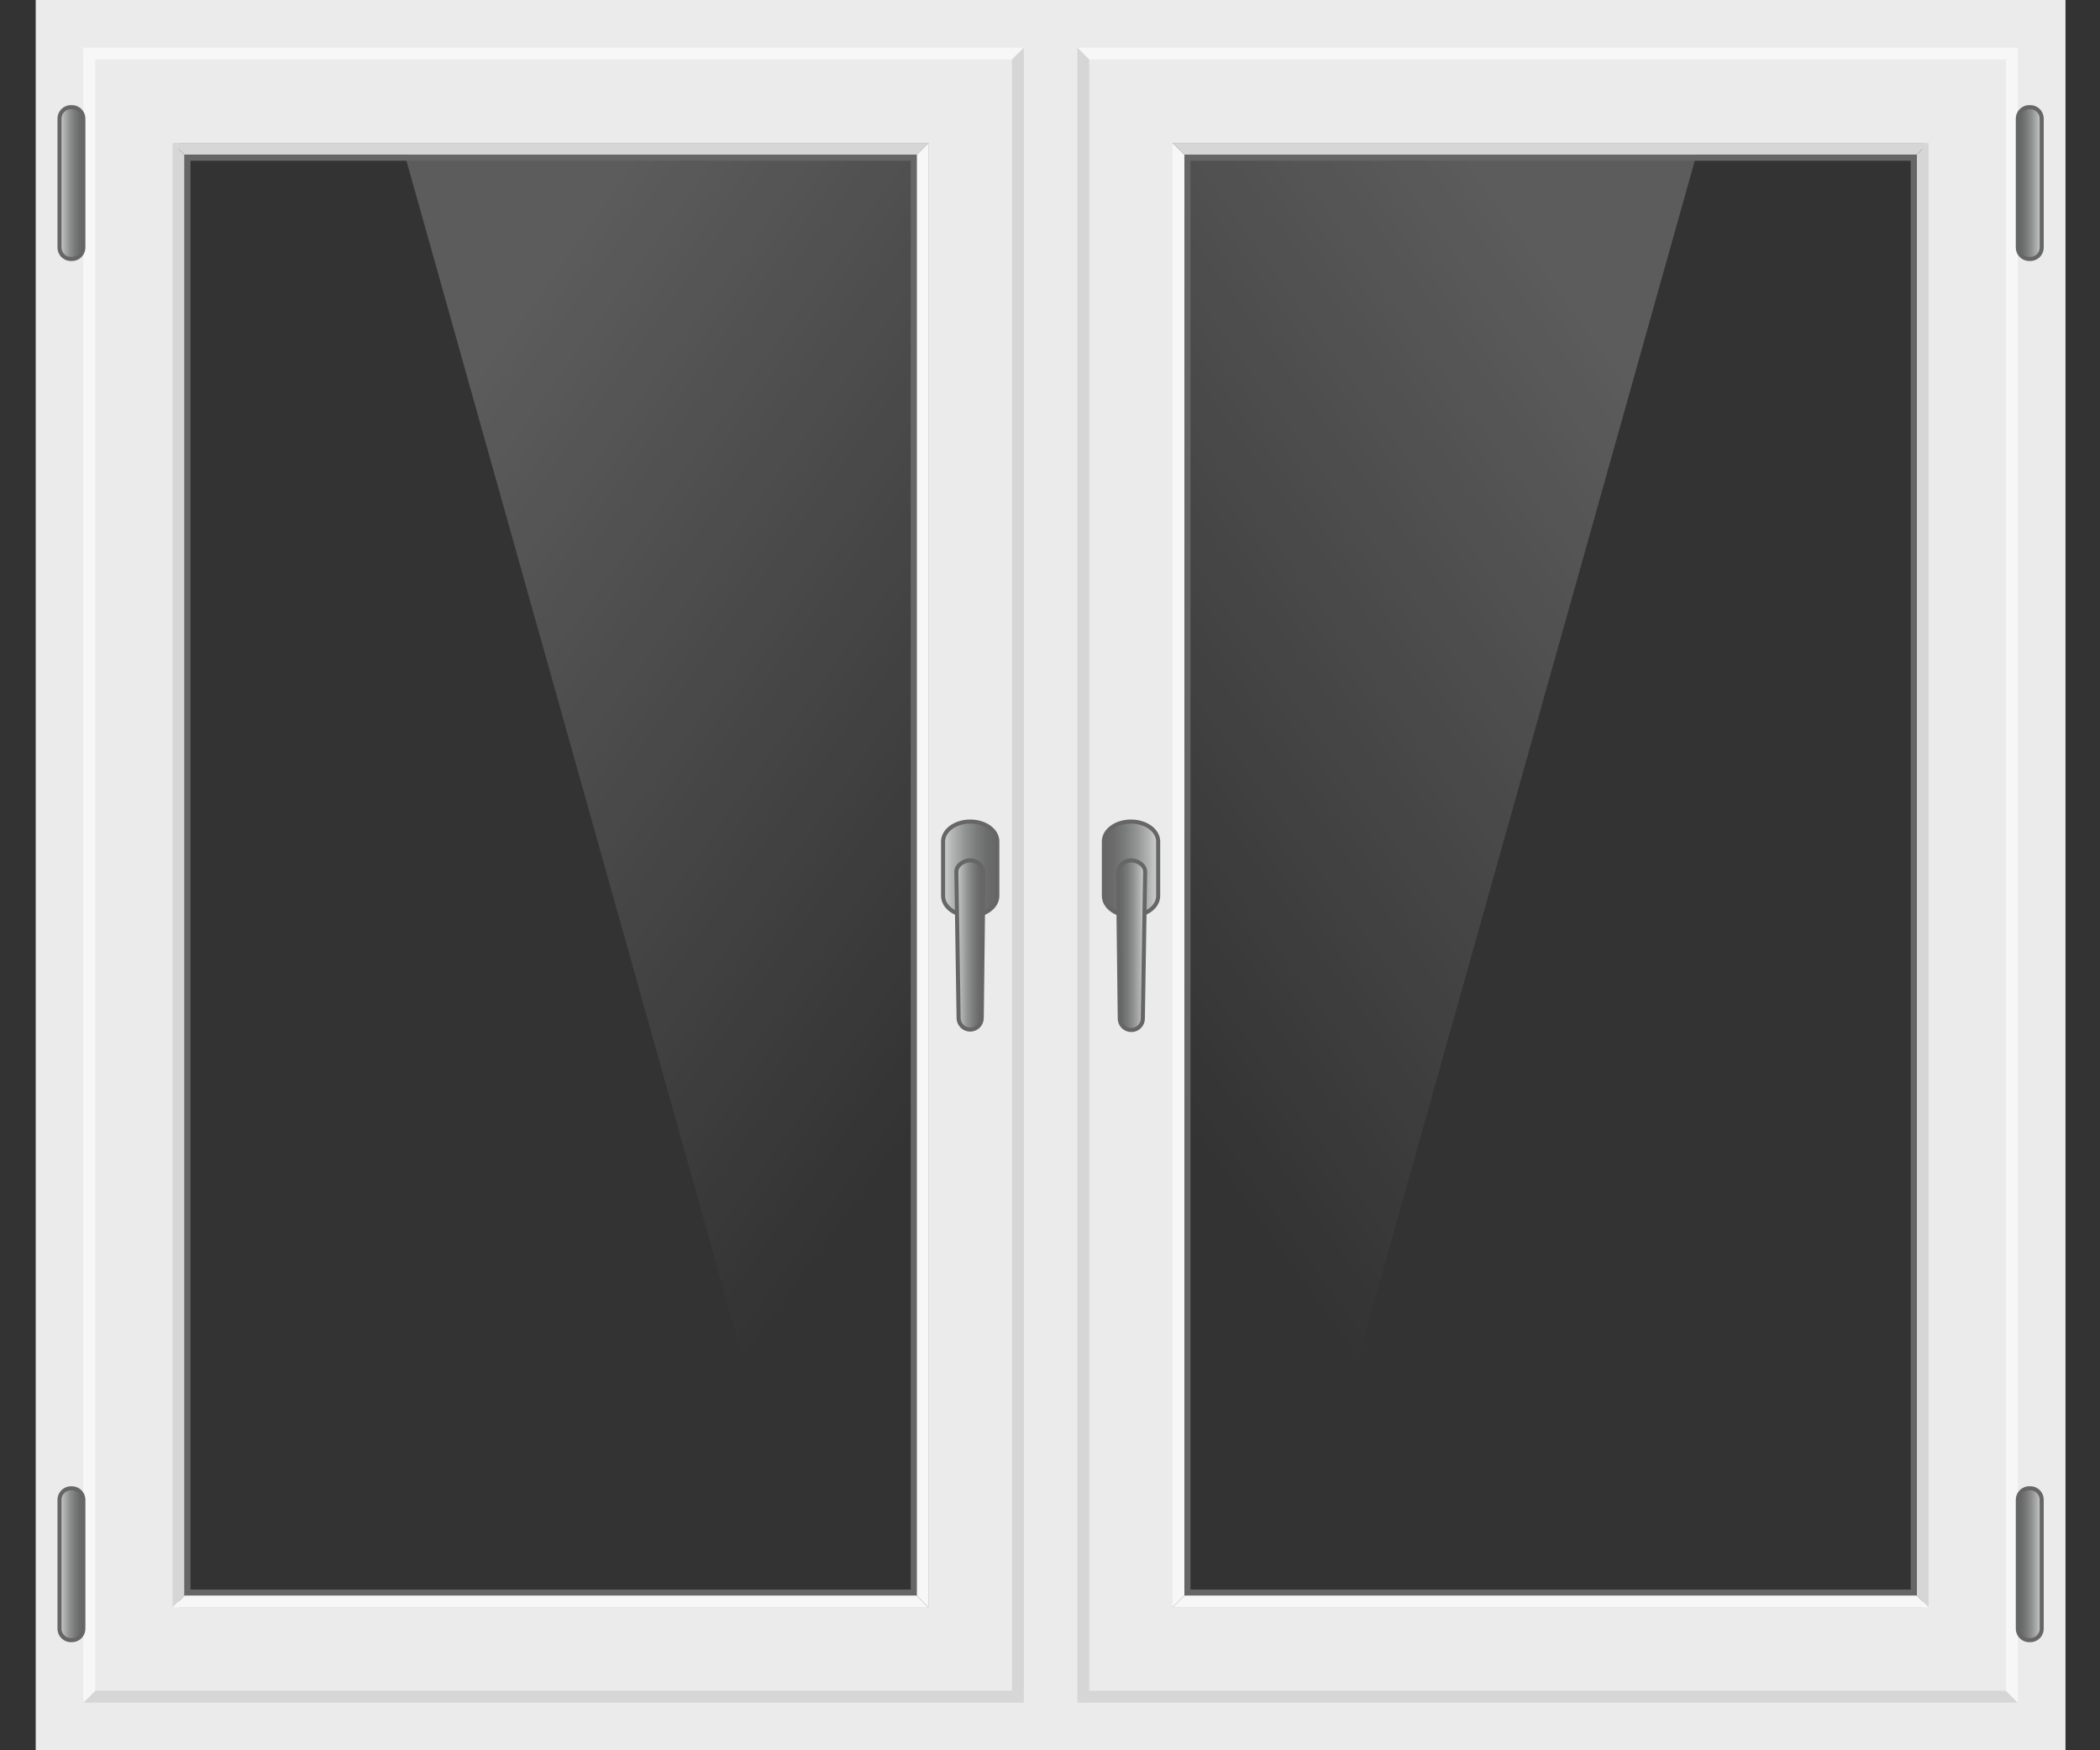 <svg width="144" height="120" viewBox="0 0 144 120" fill="none" xmlns="http://www.w3.org/2000/svg">
<rect x="0" y="0" width="144" height="120" fill="#333333" stroke="none"/>
<path d="M70.613 0V120H141.634V0H70.613ZM131.838 110.204H80.409V9.796H131.838V110.204Z" fill="#EBEBEB"/>
<path d="M74.286 3.673V116.327H137.96V3.673H74.286ZM131.837 110.204H80.409V9.796H131.837V110.204Z" fill="#EBEBEB"/>
<path d="M137.55 4.081L138.367 3.266H73.877L74.694 4.081H137.55Z" fill="#F7F7F7"/>
<path d="M74.694 4.081L73.877 3.266V116.734L74.694 115.919V4.081Z" fill="#D6D6D6"/>
<path d="M74.694 115.919L73.877 116.734H138.367L137.55 115.919H74.694Z" fill="#D6D6D6"/>
<path d="M137.551 4.081V115.919L138.367 116.734V3.266L137.551 4.081Z" fill="#F7F7F7"/>
<path d="M131.429 10.613L132.246 9.796H80.409L81.225 10.613H131.429Z" fill="#D6D6D6"/>
<path d="M81.225 10.613L80.409 9.796V110.204L81.225 109.387V10.613Z" fill="#F7F7F7"/>
<path d="M131.429 10.613V109.387L132.245 110.204V9.796L131.429 10.613Z" fill="#D6D6D6"/>
<path d="M81.225 109.387L80.409 110.204H132.246L131.429 109.387H81.225Z" fill="#F7F7F7"/>
<path opacity="0.2" d="M92.245 96.327H81.225V10.613H116.327L92.245 96.327Z" fill="url(#paint0_linear)"/>
<path d="M131.021 11.02V108.98H81.634V11.02H131.021ZM131.429 10.613H81.225V109.387H131.429V10.613Z" fill="#666666"/>
<path d="M79.417 61.42C79.417 62.176 78.6 62.788 77.556 62.788C76.527 62.788 75.694 62.176 75.694 61.42V57.694C75.694 56.939 76.511 56.327 77.556 56.327C78.581 56.327 79.417 56.939 79.417 57.694V61.42Z" fill="url(#paint1_linear)" stroke="#666666" stroke-width="0.28"/>
<path d="M78.367 69.796C78.371 69.903 78.354 70.009 78.316 70.109C78.278 70.208 78.221 70.299 78.147 70.376C78.073 70.453 77.984 70.514 77.886 70.556C77.788 70.598 77.682 70.619 77.575 70.619C77.469 70.619 77.363 70.598 77.265 70.556C77.167 70.514 77.078 70.453 77.004 70.376C76.93 70.299 76.873 70.208 76.835 70.109C76.797 70.009 76.78 69.903 76.784 69.796L76.665 59.78C76.692 59.558 76.799 59.354 76.968 59.208C77.136 59.062 77.353 58.984 77.576 58.989C78.012 58.989 78.523 59.323 78.523 59.764L78.367 69.796Z" fill="url(#paint2_linear)" stroke="#666666" stroke-width="0.28"/>
<path d="M140.001 17.013C139.99 17.22 139.898 17.413 139.745 17.552C139.592 17.691 139.39 17.764 139.184 17.755C138.977 17.764 138.776 17.691 138.623 17.552C138.47 17.413 138.378 17.22 138.367 17.013V8.09C138.378 7.884 138.469 7.69 138.622 7.55C138.775 7.411 138.977 7.338 139.184 7.347C139.391 7.338 139.594 7.412 139.747 7.552C139.9 7.692 139.991 7.887 140.001 8.094V17.013Z" fill="url(#paint3_linear)" stroke="#666666" stroke-width="0.28"/>
<path d="M140.001 111.707C139.99 111.913 139.898 112.107 139.745 112.246C139.592 112.386 139.391 112.459 139.184 112.45C138.977 112.459 138.775 112.386 138.622 112.246C138.469 112.107 138.378 111.913 138.367 111.707V102.784C138.377 102.576 138.468 102.381 138.621 102.241C138.774 102.101 138.977 102.028 139.184 102.037C139.391 102.028 139.594 102.101 139.747 102.241C139.9 102.381 139.991 102.576 140.001 102.784V111.707Z" fill="url(#paint4_linear)" stroke="#666666" stroke-width="0.28"/>
<path d="M2.449 0V120H73.47V0H2.449ZM12.245 9.796H63.674V110.204H12.245V9.796Z" fill="#EBEBEB"/>
<path d="M6.123 3.673V116.327H69.796V3.673H6.123ZM12.245 9.796H63.674V110.204H12.245V9.796Z" fill="#EBEBEB"/>
<path d="M6.53 4.081L5.715 3.266H70.204L69.388 4.081H6.53Z" fill="#F7F7F7"/>
<path d="M69.389 4.081L70.204 3.266V116.734L69.389 115.919V4.081Z" fill="#D6D6D6"/>
<path d="M69.388 115.919L70.204 116.734H5.715L6.53 115.919H69.388Z" fill="#D6D6D6"/>
<path d="M6.53 4.081V115.919L5.715 116.734V3.266L6.53 4.081Z" fill="#F7F7F7"/>
<path d="M12.652 10.613L11.837 9.796H63.673L62.856 10.613H12.652Z" fill="#D6D6D6"/>
<path d="M62.857 10.613L63.674 9.796V110.204L62.857 109.387V10.613Z" fill="#F7F7F7"/>
<path d="M12.652 10.613V109.387L11.837 110.204V9.796L12.652 10.613Z" fill="#D6D6D6"/>
<path d="M62.856 109.387L63.673 110.204H11.837L12.652 109.387H62.856Z" fill="#F7F7F7"/>
<path opacity="0.2" d="M51.837 96.327H62.857V10.613H27.756L51.837 96.327Z" fill="url(#paint5_linear)"/>
<path d="M62.45 11.02V108.98H13.062V11.02H62.45ZM62.857 10.613H12.653V109.387H62.857V10.613Z" fill="#666666"/>
<path d="M64.669 61.42C64.669 62.176 65.486 62.788 66.526 62.788C67.555 62.788 68.388 62.176 68.388 61.42V57.694C68.388 56.939 67.571 56.327 66.526 56.327C65.502 56.327 64.669 56.939 64.669 57.694V61.42Z" fill="url(#paint6_linear)" stroke="#666666" stroke-width="0.28"/>
<path d="M65.734 69.796C65.734 70.006 65.818 70.207 65.966 70.356C66.115 70.505 66.317 70.588 66.527 70.588C66.737 70.588 66.938 70.505 67.087 70.356C67.235 70.207 67.319 70.006 67.319 69.796L67.436 59.78C67.41 59.558 67.303 59.354 67.135 59.208C66.966 59.061 66.75 58.983 66.527 58.987C66.09 58.987 65.58 59.323 65.58 59.764L65.734 69.796Z" fill="url(#paint7_linear)" stroke="#666666" stroke-width="0.28"/>
<path d="M4.081 17.012C4.092 17.218 4.183 17.413 4.336 17.552C4.489 17.691 4.691 17.764 4.898 17.755C5.104 17.764 5.306 17.691 5.459 17.552C5.612 17.413 5.704 17.218 5.715 17.012V8.09C5.704 7.884 5.612 7.69 5.459 7.55C5.306 7.411 5.104 7.338 4.898 7.347C4.691 7.338 4.488 7.412 4.335 7.552C4.182 7.692 4.091 7.887 4.081 8.094V17.012ZM4.081 111.707C4.092 111.913 4.184 112.107 4.337 112.246C4.49 112.385 4.691 112.458 4.898 112.449C5.104 112.458 5.306 112.385 5.459 112.246C5.612 112.107 5.704 111.913 5.715 111.707V102.784C5.704 102.577 5.612 102.383 5.459 102.244C5.306 102.105 5.104 102.031 4.898 102.04C4.691 102.031 4.488 102.105 4.335 102.245C4.182 102.385 4.091 102.58 4.081 102.787V111.707Z" fill="url(#paint8_linear)" stroke="#666666" stroke-width="0.28"/>
<defs>
<linearGradient id="paint0_linear" x1="99.27" y1="8.514" x2="54.812" y2="40.293" gradientUnits="userSpaceOnUse">
<stop stop-color="white"/>
<stop offset="1" stop-color="white" stop-opacity="0"/>
</linearGradient>
<linearGradient id="paint1_linear" x1="75.694" y1="59.555" x2="79.417" y2="59.555" gradientUnits="userSpaceOnUse">
<stop stop-color="#666666"/>
<stop offset="0.17" stop-color="#6B6B6B"/>
<stop offset="0.37" stop-color="#797A7A"/>
<stop offset="0.59" stop-color="#919292"/>
<stop offset="0.82" stop-color="#B2B4B4"/>
<stop offset="1" stop-color="#D1D3D4"/>
</linearGradient>
<linearGradient id="paint2_linear" x1="76.645" y1="64.8" x2="78.502" y2="64.8" gradientUnits="userSpaceOnUse">
<stop stop-color="#666666"/>
<stop offset="0.17" stop-color="#6B6B6B"/>
<stop offset="0.37" stop-color="#797A7A"/>
<stop offset="0.59" stop-color="#919292"/>
<stop offset="0.82" stop-color="#B2B4B4"/>
<stop offset="1" stop-color="#D1D3D4"/>
</linearGradient>
<linearGradient id="paint3_linear" x1="138.367" y1="12.551" x2="140.001" y2="12.551" gradientUnits="userSpaceOnUse">
<stop stop-color="#666666"/>
<stop offset="0.17" stop-color="#6B6B6B"/>
<stop offset="0.37" stop-color="#797A7A"/>
<stop offset="0.59" stop-color="#919292"/>
<stop offset="0.82" stop-color="#B2B4B4"/>
<stop offset="1" stop-color="#D1D3D4"/>
</linearGradient>
<linearGradient id="paint4_linear" x1="138.367" y1="107.245" x2="140.001" y2="107.245" gradientUnits="userSpaceOnUse">
<stop stop-color="#666666"/>
<stop offset="0.17" stop-color="#6B6B6B"/>
<stop offset="0.37" stop-color="#797A7A"/>
<stop offset="0.59" stop-color="#919292"/>
<stop offset="0.82" stop-color="#B2B4B4"/>
<stop offset="1" stop-color="#D1D3D4"/>
</linearGradient>
<linearGradient id="paint5_linear" x1="44.813" y1="8.514" x2="89.27" y2="40.291" gradientUnits="userSpaceOnUse">
<stop stop-color="white"/>
<stop offset="1" stop-color="white" stop-opacity="0"/>
</linearGradient>
<linearGradient id="paint6_linear" x1="68.388" y1="59.555" x2="64.665" y2="59.555" gradientUnits="userSpaceOnUse">
<stop stop-color="#666666"/>
<stop offset="0.17" stop-color="#6B6B6B"/>
<stop offset="0.37" stop-color="#797A7A"/>
<stop offset="0.59" stop-color="#919292"/>
<stop offset="0.82" stop-color="#B2B4B4"/>
<stop offset="1" stop-color="#D1D3D4"/>
</linearGradient>
<linearGradient id="paint7_linear" x1="67.436" y1="64.784" x2="65.576" y2="64.784" gradientUnits="userSpaceOnUse">
<stop stop-color="#666666"/>
<stop offset="0.17" stop-color="#6B6B6B"/>
<stop offset="0.37" stop-color="#797A7A"/>
<stop offset="0.59" stop-color="#919292"/>
<stop offset="0.82" stop-color="#B2B4B4"/>
<stop offset="1" stop-color="#D1D3D4"/>
</linearGradient>
<linearGradient id="paint8_linear" x1="5.715" y1="59.898" x2="4.081" y2="59.898" gradientUnits="userSpaceOnUse">
<stop stop-color="#666666"/>
<stop offset="0.17" stop-color="#6B6B6B"/>
<stop offset="0.37" stop-color="#797A7A"/>
<stop offset="0.59" stop-color="#919292"/>
<stop offset="0.82" stop-color="#B2B4B4"/>
<stop offset="1" stop-color="#D1D3D4"/>
</linearGradient>
</defs>
</svg>
